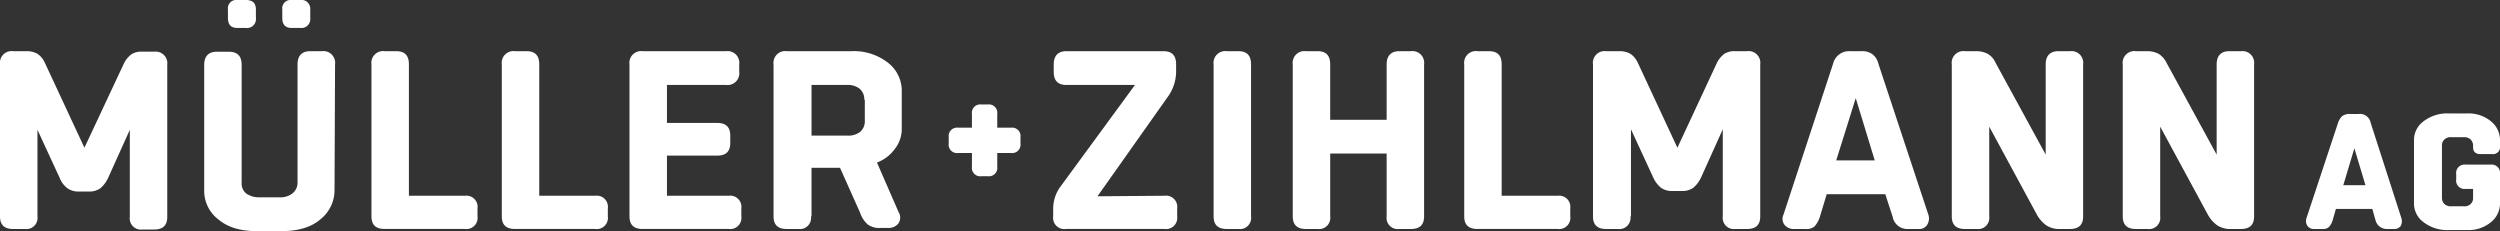 <svg id="Logo" xmlns="http://www.w3.org/2000/svg" width="593" height="54.819" viewBox="0 0 593 54.819">
  <rect x="0" y="0" width="593" height="54.819" fill="#333333" stroke="none"/>
  <g id="Gruppe_1255" data-name="Gruppe 1255">
    <g id="Gruppe_1254" data-name="Gruppe 1254">
      <path id="Pfad_1" data-name="Pfad 1" d="M8.886,48.875a2.655,2.655,0,0,1-3,3H3.129c-2.128,0-3.129-1-3.129-3V12.829A2.782,2.782,0,0,1,3.129,9.7H6.258a5.086,5.086,0,0,1,2.628.626,5.029,5.029,0,0,1,1.752,2.128L20.025,32.6l9.387-20.025a6.14,6.14,0,0,1,1.752-2.128,4.327,4.327,0,0,1,2.628-.626h2.753a2.782,2.782,0,0,1,3.129,3.129V49c0,2-1,3-3.129,3H33.793a2.655,2.655,0,0,1-3-3V28.349L25.657,39.738a7.181,7.181,0,0,1-1.877,2.5,4.5,4.5,0,0,1-2.753.751H18.774a4.5,4.5,0,0,1-2.753-.751,5.738,5.738,0,0,1-1.877-2.5L8.886,28.349Z" transform="translate(0 2.44)" fill="#ffffff"/>
      <path id="Pfad_2" data-name="Pfad 2" d="M69.614,42.742A8.778,8.778,0,0,1,66.36,49.5c-2.128,1.877-5.006,2.753-8.636,2.879H51.091c-3.755,0-6.759-.876-9.011-2.753A8.529,8.529,0,0,1,38.7,42.867V12.954c0-2,1-3.129,3-3.129h2.753c2.128,0,3.129,1,3.129,3.129v27.91a3.071,3.071,0,0,0,1.126,2.628,5.34,5.34,0,0,0,3,.876h5.006a4.567,4.567,0,0,0,3-1,3.233,3.233,0,0,0,1.126-2.628V12.829c0-2,1-3.129,3-3.129H66.61a2.782,2.782,0,0,1,3.129,3.129Z" transform="translate(9.736 2.44)" fill="#ffffff"/>
      <path id="Pfad_3" data-name="Pfad 3" d="M92.553,43.993a2.655,2.655,0,0,1,3,3v1.877a2.655,2.655,0,0,1-3,3H73.529c-2.128,0-3.129-1-3.129-3V12.829A2.782,2.782,0,0,1,73.529,9.7h2.753c2,0,3,1,3,3.129V43.993Z" transform="translate(17.711 2.44)" fill="#ffffff"/>
      <path id="Pfad_4" data-name="Pfad 4" d="M117.253,43.993a2.655,2.655,0,0,1,3,3v1.877a2.655,2.655,0,0,1-3,3H98.229c-2.128,0-3.129-1-3.129-3V12.829A2.782,2.782,0,0,1,98.229,9.7h2.753c2,0,3,1,3,3.129V43.993Z" transform="translate(23.926 2.44)" fill="#ffffff"/>
      <path id="Pfad_5" data-name="Pfad 5" d="M142.83,43.993a2.655,2.655,0,0,1,3,3v1.877a2.655,2.655,0,0,1-3,3h-20.4c-2.128,0-3.129-1-3.129-3V12.829A2.782,2.782,0,0,1,122.429,9.7H142.2a2.782,2.782,0,0,1,3.129,3.129v1.752A2.782,2.782,0,0,1,142.2,17.71H128.186v9.011h11.89c2.128,0,3.129,1,3.129,3v1.752c0,2-1,3-3.129,3h-11.89v9.512Z" transform="translate(30.014 2.44)" fill="#ffffff"/>
      <path id="Pfad_6" data-name="Pfad 6" d="M155.486,48.875a2.655,2.655,0,0,1-3,3h-2.753c-2.128,0-3.129-1-3.129-3V12.829A2.782,2.782,0,0,1,149.729,9.7H165a13.125,13.125,0,0,1,8.761,2.753,8.4,8.4,0,0,1,3.254,6.759V28.1a7.557,7.557,0,0,1-1.627,4.756,9.091,9.091,0,0,1-4.255,3.254l5.131,11.765a2.465,2.465,0,0,1,0,2.628,2.908,2.908,0,0,1-2.378,1.126h-2a4.521,4.521,0,0,1-3-.876A6.54,6.54,0,0,1,167.126,48L162.37,37.36h-6.759V48.875Zm12.641-27.66A3.233,3.233,0,0,0,167,18.586a4.521,4.521,0,0,0-3-.876h-8.386V29.725h8.511a4.521,4.521,0,0,0,3-.876,3.233,3.233,0,0,0,1.126-2.628V21.215Z" transform="translate(36.882 2.44)" fill="#ffffff"/>
      <path id="Pfad_7" data-name="Pfad 7" d="M185.307,22.053A1.991,1.991,0,0,1,187.56,19.8h1.5a1.991,1.991,0,0,1,2.253,2.253v3.254h3.254a1.991,1.991,0,0,1,2.253,2.253v1.5a1.991,1.991,0,0,1-2.253,2.253h-3.254v3.254a1.991,1.991,0,0,1-2.253,2.253h-1.5a1.991,1.991,0,0,1-2.253-2.253V31.315h-3.254a1.991,1.991,0,0,1-2.253-2.253v-1.5a1.991,1.991,0,0,1,2.253-2.253h3.254Z" transform="translate(45.235 4.981)" fill="#ffffff"/>
      <path id="Pfad_8" data-name="Pfad 8" d="M226.008,43.993a2.655,2.655,0,0,1,3,3v1.877a2.655,2.655,0,0,1-3,3H202.6a2.655,2.655,0,0,1-3-3V47.122a8.886,8.886,0,0,1,1.877-5.507L219,17.71H202.729c-2,0-3-1-3-3.129V12.829c0-2,1-3.129,3-3.129h23.029c2,0,3,1,3,3.129v1.752a10.3,10.3,0,0,1-1.752,5.632l-16.9,23.905Z" transform="translate(50.216 2.44)" fill="#ffffff"/>
      <path id="Pfad_9" data-name="Pfad 9" d="M238.886,48.875a2.655,2.655,0,0,1-3,3h-2.753c-2.128,0-3.129-1-3.129-3V12.829A2.782,2.782,0,0,1,233.129,9.7h2.753c2,0,3,1,3,3.129Z" transform="translate(57.864 2.44)" fill="#ffffff"/>
      <path id="Pfad_10" data-name="Pfad 10" d="M253.886,48.875a2.655,2.655,0,0,1-3,3h-2.753c-2.128,0-3.129-1-3.129-3V12.829A2.782,2.782,0,0,1,248.129,9.7h2.753c2,0,3,1,3,3.129V25.971h13.392V12.829c0-2,1-3.129,3-3.129h2.754a2.782,2.782,0,0,1,3.129,3.129V48.875c0,2-1,3-3.129,3h-2.754a2.655,2.655,0,0,1-3-3V33.981H253.886V48.875Z" transform="translate(61.638 2.44)" fill="#ffffff"/>
      <path id="Pfad_11" data-name="Pfad 11" d="M299.653,43.993a2.655,2.655,0,0,1,3,3v1.877a2.655,2.655,0,0,1-3,3H280.629c-2.128,0-3.129-1-3.129-3V12.829A2.782,2.782,0,0,1,280.629,9.7h2.753c2,0,3,1,3,3.129V43.993Z" transform="translate(69.814 2.44)" fill="#ffffff"/>
      <path id="Pfad_12" data-name="Pfad 12" d="M310.786,48.875a2.655,2.655,0,0,1-3,3h-2.753c-2.128,0-3.129-1-3.129-3V12.829A2.782,2.782,0,0,1,305.029,9.7h3.129a5.086,5.086,0,0,1,2.628.626,5.155,5.155,0,0,1,1.752,2.128l9.387,20.15,9.387-20.15a6.141,6.141,0,0,1,1.752-2.128,4.561,4.561,0,0,1,2.628-.626h2.754a2.782,2.782,0,0,1,3.129,3.129V48.875c0,2-1,3-3.129,3h-2.754a2.655,2.655,0,0,1-3-3V28.223l-5.132,11.389a7.18,7.18,0,0,1-1.877,2.5,4.5,4.5,0,0,1-2.753.751H320.8a4.5,4.5,0,0,1-2.754-.751,6.881,6.881,0,0,1-1.877-2.5l-5.257-11.389V48.875Z" transform="translate(75.953 2.44)" fill="#ffffff"/>
      <path id="Pfad_13" data-name="Pfad 13" d="M349.809,12.7a3.9,3.9,0,0,1,4.005-3h2.753a4.107,4.107,0,0,1,2.628.751,4.089,4.089,0,0,1,1.377,2.253l11.765,35.545a2.879,2.879,0,0,1-.125,2.5,2.193,2.193,0,0,1-2.128,1.126h-2.5A3.511,3.511,0,0,1,363.952,49L362.2,43.618H348.307L346.68,49a6.272,6.272,0,0,1-1.252,2.253,2.892,2.892,0,0,1-2.128.626h-2.754a2.75,2.75,0,0,1-2.253-1,2.287,2.287,0,0,1-.25-2.378Zm5.382,8.135L350.56,35.608H359.7Z" transform="translate(84.991 2.44)" fill="#ffffff"/>
      <path id="Pfad_14" data-name="Pfad 14" d="M378.786,48.875a2.655,2.655,0,0,1-3,3h-2.754c-2.128,0-3.129-1-3.129-3V12.829A2.782,2.782,0,0,1,373.029,9.7h2.754a5.818,5.818,0,0,1,2.628.626,4.546,4.546,0,0,1,1.877,2.128l11.89,21.778v-21.4c0-2,1-3.129,3-3.129h2.754a2.782,2.782,0,0,1,3.129,3.129V48.875c0,2-1,3-3.129,3h-2.253A5.665,5.665,0,0,1,392.3,51a7.844,7.844,0,0,1-2.128-2.378L378.786,27.6Z" transform="translate(93.06 2.44)" fill="#ffffff"/>
      <path id="Pfad_15" data-name="Pfad 15" d="M411.186,48.875a2.655,2.655,0,0,1-3,3h-2.753c-2.128,0-3.129-1-3.129-3V12.829A2.782,2.782,0,0,1,405.429,9.7h2.753a5.818,5.818,0,0,1,2.628.626,5.254,5.254,0,0,1,1.877,2.128l11.89,21.778v-21.4c0-2,1-3.129,3-3.129h2.754a2.782,2.782,0,0,1,3.129,3.129V48.875c0,2-1,3-3.129,3h-2.253A5.665,5.665,0,0,1,424.7,51a7.845,7.845,0,0,1-2.128-2.378L411.186,27.6Z" transform="translate(101.212 2.44)" fill="#ffffff"/>
      <path id="Pfad_16" data-name="Pfad 16" d="M444.625,23.728a4.029,4.029,0,0,1,1-1.627,3.016,3.016,0,0,1,1.877-.5h2a2.6,2.6,0,0,1,2.879,2.128l7.259,22.528a2.416,2.416,0,0,1-.125,1.877,1.784,1.784,0,0,1-1.5.751h-1.877a2.753,2.753,0,0,1-2.628-2.128l-.751-2.628h-8.636l-.751,2.628a3.957,3.957,0,0,1-.876,1.627,2,2,0,0,1-1.5.5h-2a1.859,1.859,0,0,1-1.627-.751,2.057,2.057,0,0,1-.25-1.752Zm3.88,6.008L445.876,38.5h5.257Z" transform="translate(109.952 5.434)" fill="#ffffff"/>
      <path id="Pfad_17" data-name="Pfad 17" d="M477.9,29.26a1.659,1.659,0,0,1-1.877,1.877H473.27c-1.126,0-1.752-.5-1.752-1.627v-.375a2.072,2.072,0,0,0-.626-1.5,2.308,2.308,0,0,0-1.627-.5h-2.879a2.124,2.124,0,0,0-1.627.5,1.875,1.875,0,0,0-.626,1.5V41.525a2.073,2.073,0,0,0,.626,1.5,2.308,2.308,0,0,0,1.627.5h2.879a2.123,2.123,0,0,0,1.627-.5,1.875,1.875,0,0,0,.626-1.5V39.4h-1.752a1.991,1.991,0,0,1-2.253-2.253V35.893a1.991,1.991,0,0,1,2.253-2.253h5.882a1.991,1.991,0,0,1,2.253,2.253V42.9a5.7,5.7,0,0,1-2.128,4.381,8.392,8.392,0,0,1-5.757,1.877h-4.13a9.211,9.211,0,0,1-6.133-1.877A5.456,5.456,0,0,1,457.5,42.9V27.758a5.457,5.457,0,0,1,2.253-4.381,9.211,9.211,0,0,1,6.133-1.877h4.13a8.392,8.392,0,0,1,5.757,1.877,5.7,5.7,0,0,1,2.128,4.381Z" transform="translate(115.099 5.409)" fill="#ffffff"/>
      <path id="Pfad_18" data-name="Pfad 18" d="M43.2,2.253A1.991,1.991,0,0,1,45.453,0h2c1.627,0,2.378.751,2.378,2.253v2a2.118,2.118,0,0,1-2.378,2.378h-2c-1.5,0-2.253-.751-2.253-2.378Z" transform="translate(10.868)" fill="#ffffff"/>
      <path id="Pfad_19" data-name="Pfad 19" d="M53.5,2.253A1.991,1.991,0,0,1,55.753,0h2a2.083,2.083,0,0,1,2.378,2.253v2a2.118,2.118,0,0,1-2.378,2.378h-2c-1.5,0-2.253-.751-2.253-2.378Z" transform="translate(13.46)" fill="#ffffff"/>
    </g>
  </g>
</svg>
